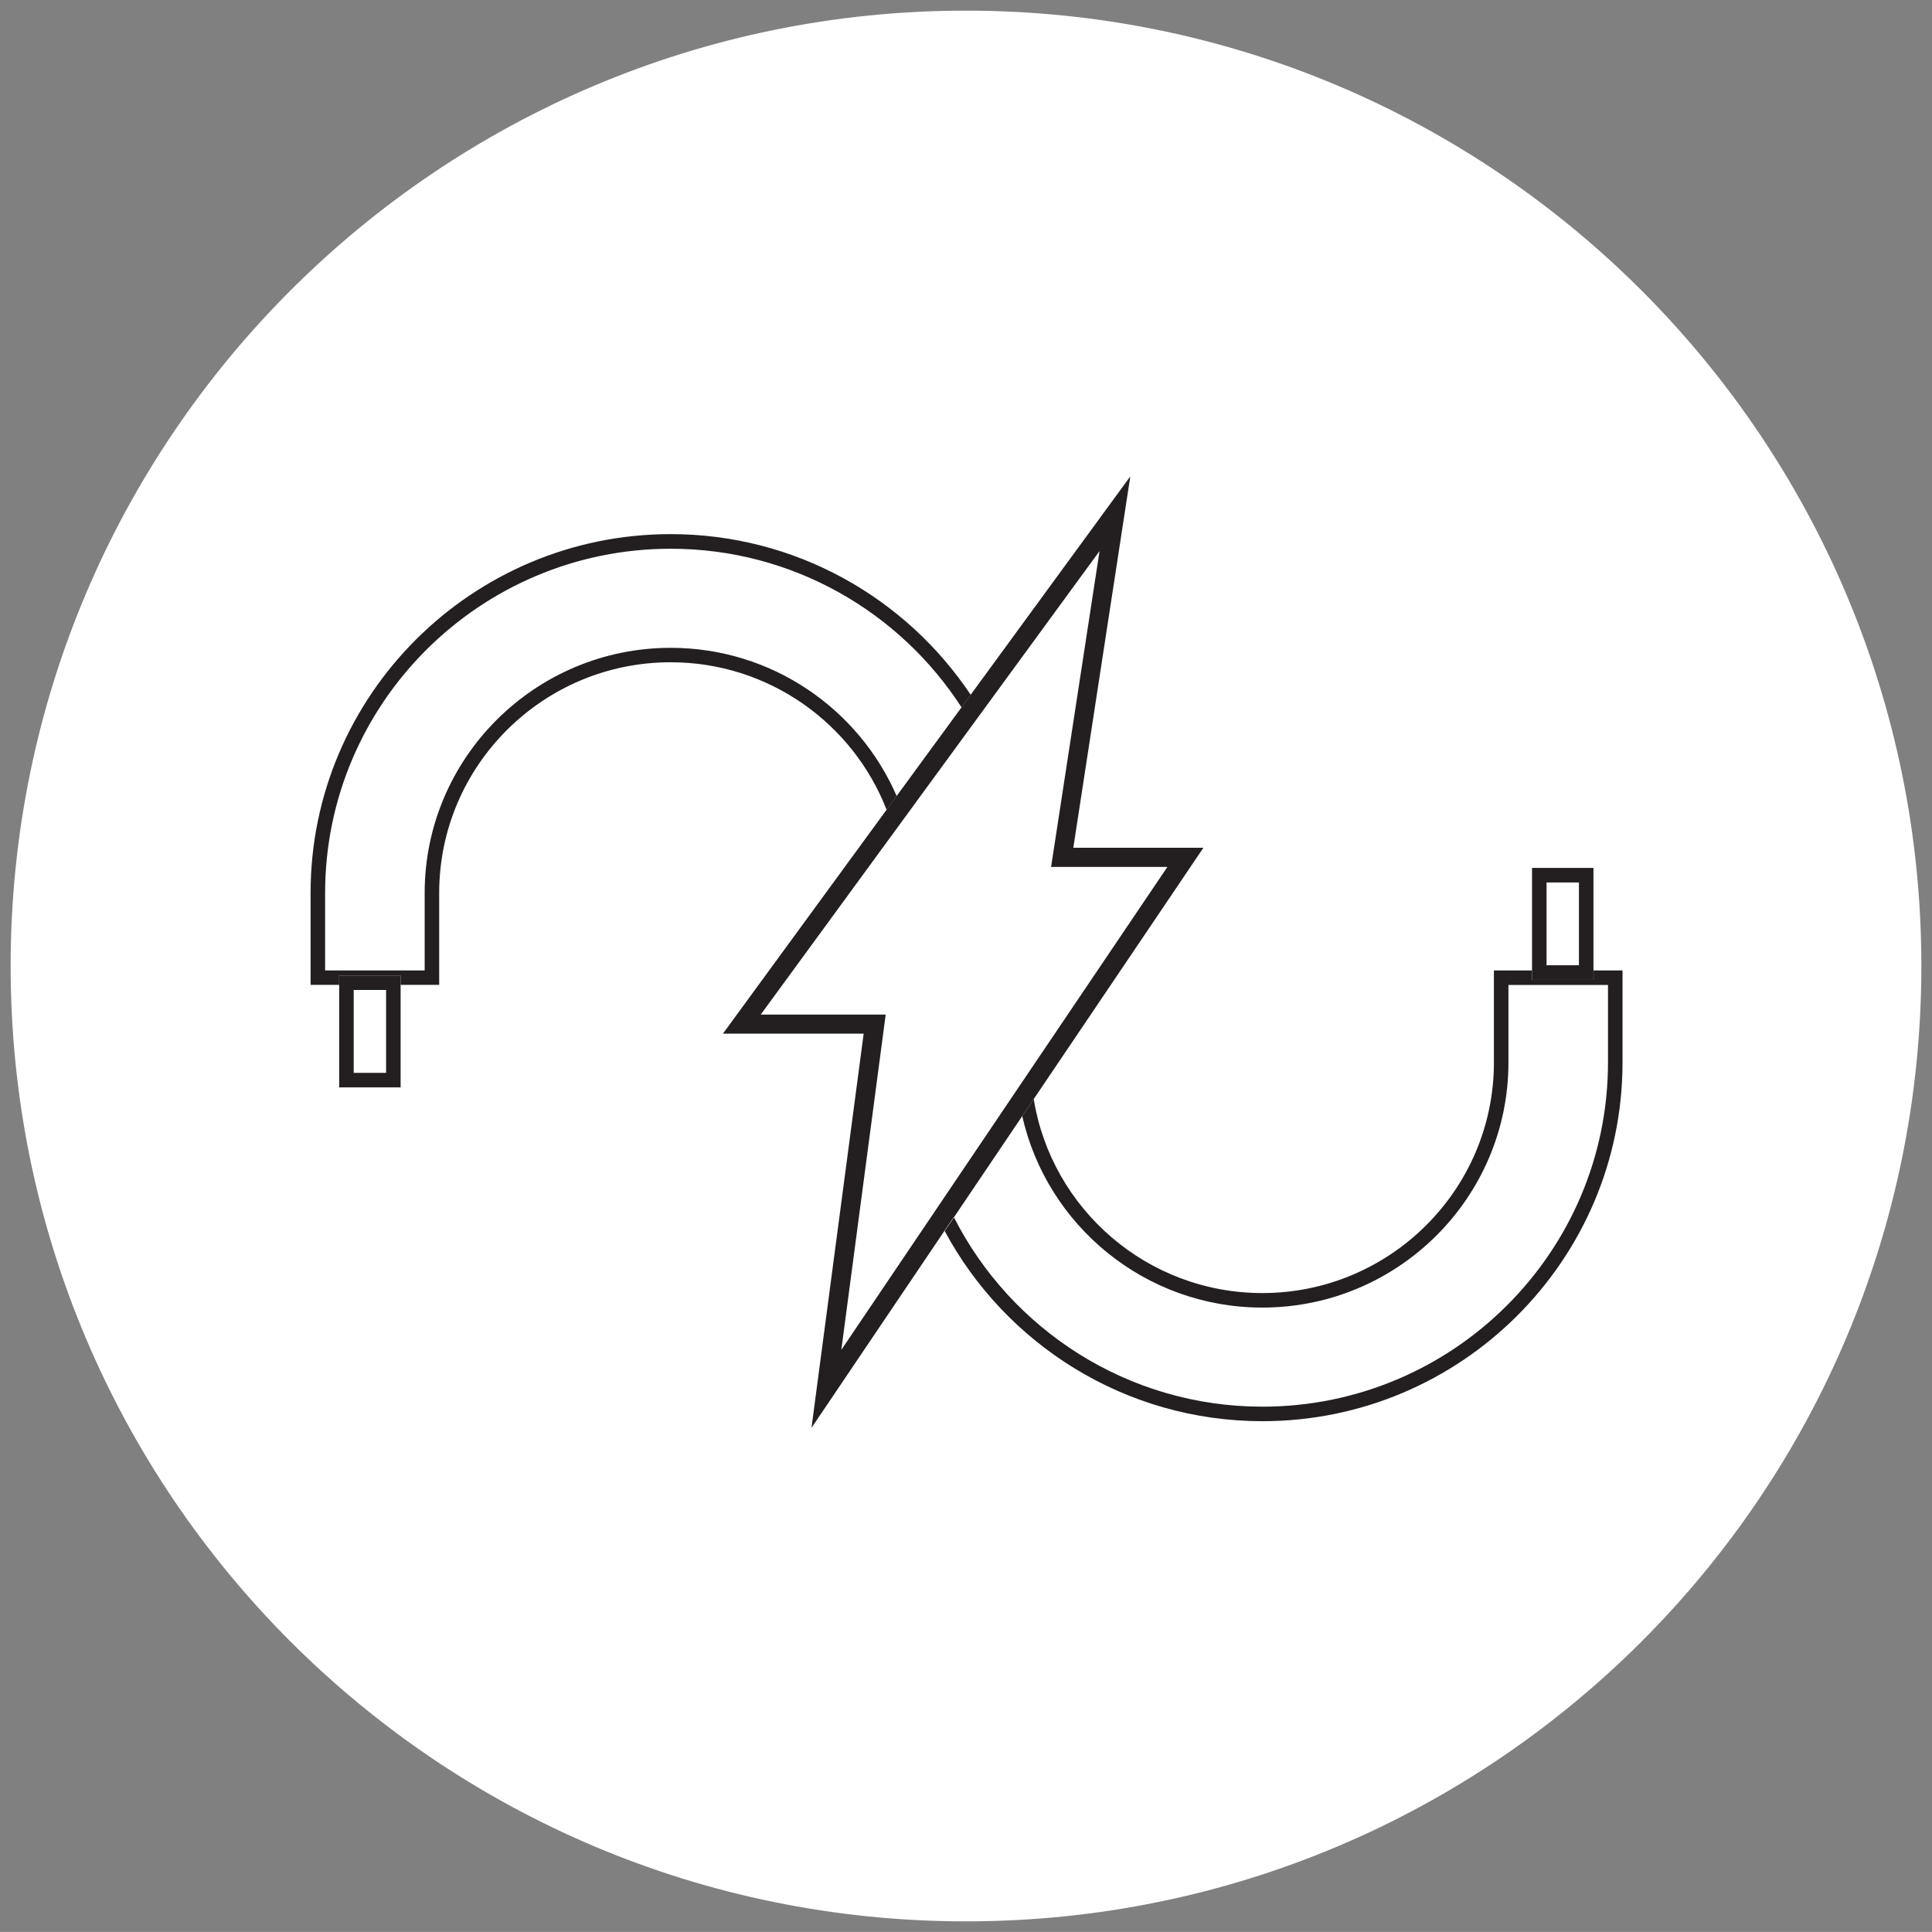 <?xml version="1.0" encoding="UTF-8"?><svg id="Layer_1" xmlns="http://www.w3.org/2000/svg" viewBox="0 0 208.82 208.81"><rect x="0" y="0" width="208.82" height="208.81" fill="#808080" stroke="none"/><defs><style>.cls-1{fill:none;stroke:#231f20;stroke-miterlimit:10;}.cls-2{fill:#fff;}.cls-3{fill:#231f20;}</style></defs><path class="cls-2" d="M207.67,104.41c0,57.03-46.23,103.26-103.26,103.26S1.15,161.43,1.15,104.41,47.38,1.15,104.41,1.15s103.26,46.23,103.26,103.26"/><path class="cls-3" d="M172.23,105.91h-6.64v-1.02h-4.12v9.94c0,13.75-11.23,24.93-25.03,24.93-12.45,0-22.79-9.1-24.71-20.97l-1.24,1.84c2.66,11.83,13.28,20.7,25.95,20.7,14.67,0,26.6-11.89,26.6-26.5v-8.37h10.76v8.37c0,20.52-16.76,37.21-37.35,37.21-14.55,0-27.18-8.34-33.34-20.46l-1,1.48c6.56,12.22,19.49,20.55,34.34,20.55,21.46,0,38.92-17.4,38.92-38.78v-9.94h-3.13v1.02Z"/><path class="cls-3" d="M96.92,86.05c-4.08-9.42-13.49-16.03-24.43-16.03-14.66,0-26.59,11.89-26.59,26.5v8.37h-10.76v-8.37c0-20.52,16.76-37.21,37.35-37.21,13.19,0,24.79,6.85,31.44,17.15l.99-1.36c-6.98-10.46-18.91-17.37-32.43-17.37-21.46,0-38.92,17.4-38.92,38.78v9.94h3.09v-1.03h6.64v1.03h4.17v-9.94c0-13.75,11.22-24.93,25.02-24.93,10.62,0,19.72,6.63,23.34,15.95l1.09-1.49Z"/><polygon class="cls-1" points="127.12 93.2 114.19 93.2 119.65 57.61 81.24 110.16 95.16 110.16 90.16 147.94 127.12 93.2"/><path class="cls-3" d="M103.1,131.58l7.39-10.95,1.24-1.84,18.34-27.16h-14.06l6.16-40.14-17.26,23.61-.99,1.36-7.01,9.58-1.09,1.49-17.68,24.19h15.21l-5.64,42.61,14.37-21.29,1-1.48Zm-7.94-21.41h-13.92l38.41-52.55-5.46,35.59h12.93l-36.96,54.74,5-37.77Z"/><path class="cls-3" d="M43.3,105.43h-6.64v12.1h6.64v-12.1Zm-1.57,10.53h-3.5v-8.96h3.5v8.96Z"/><path class="cls-3" d="M165.59,105.91h6.64v-12.1h-6.64v12.1Zm1.57-10.53h3.5v8.95h-3.5v-8.95Z"/></svg>